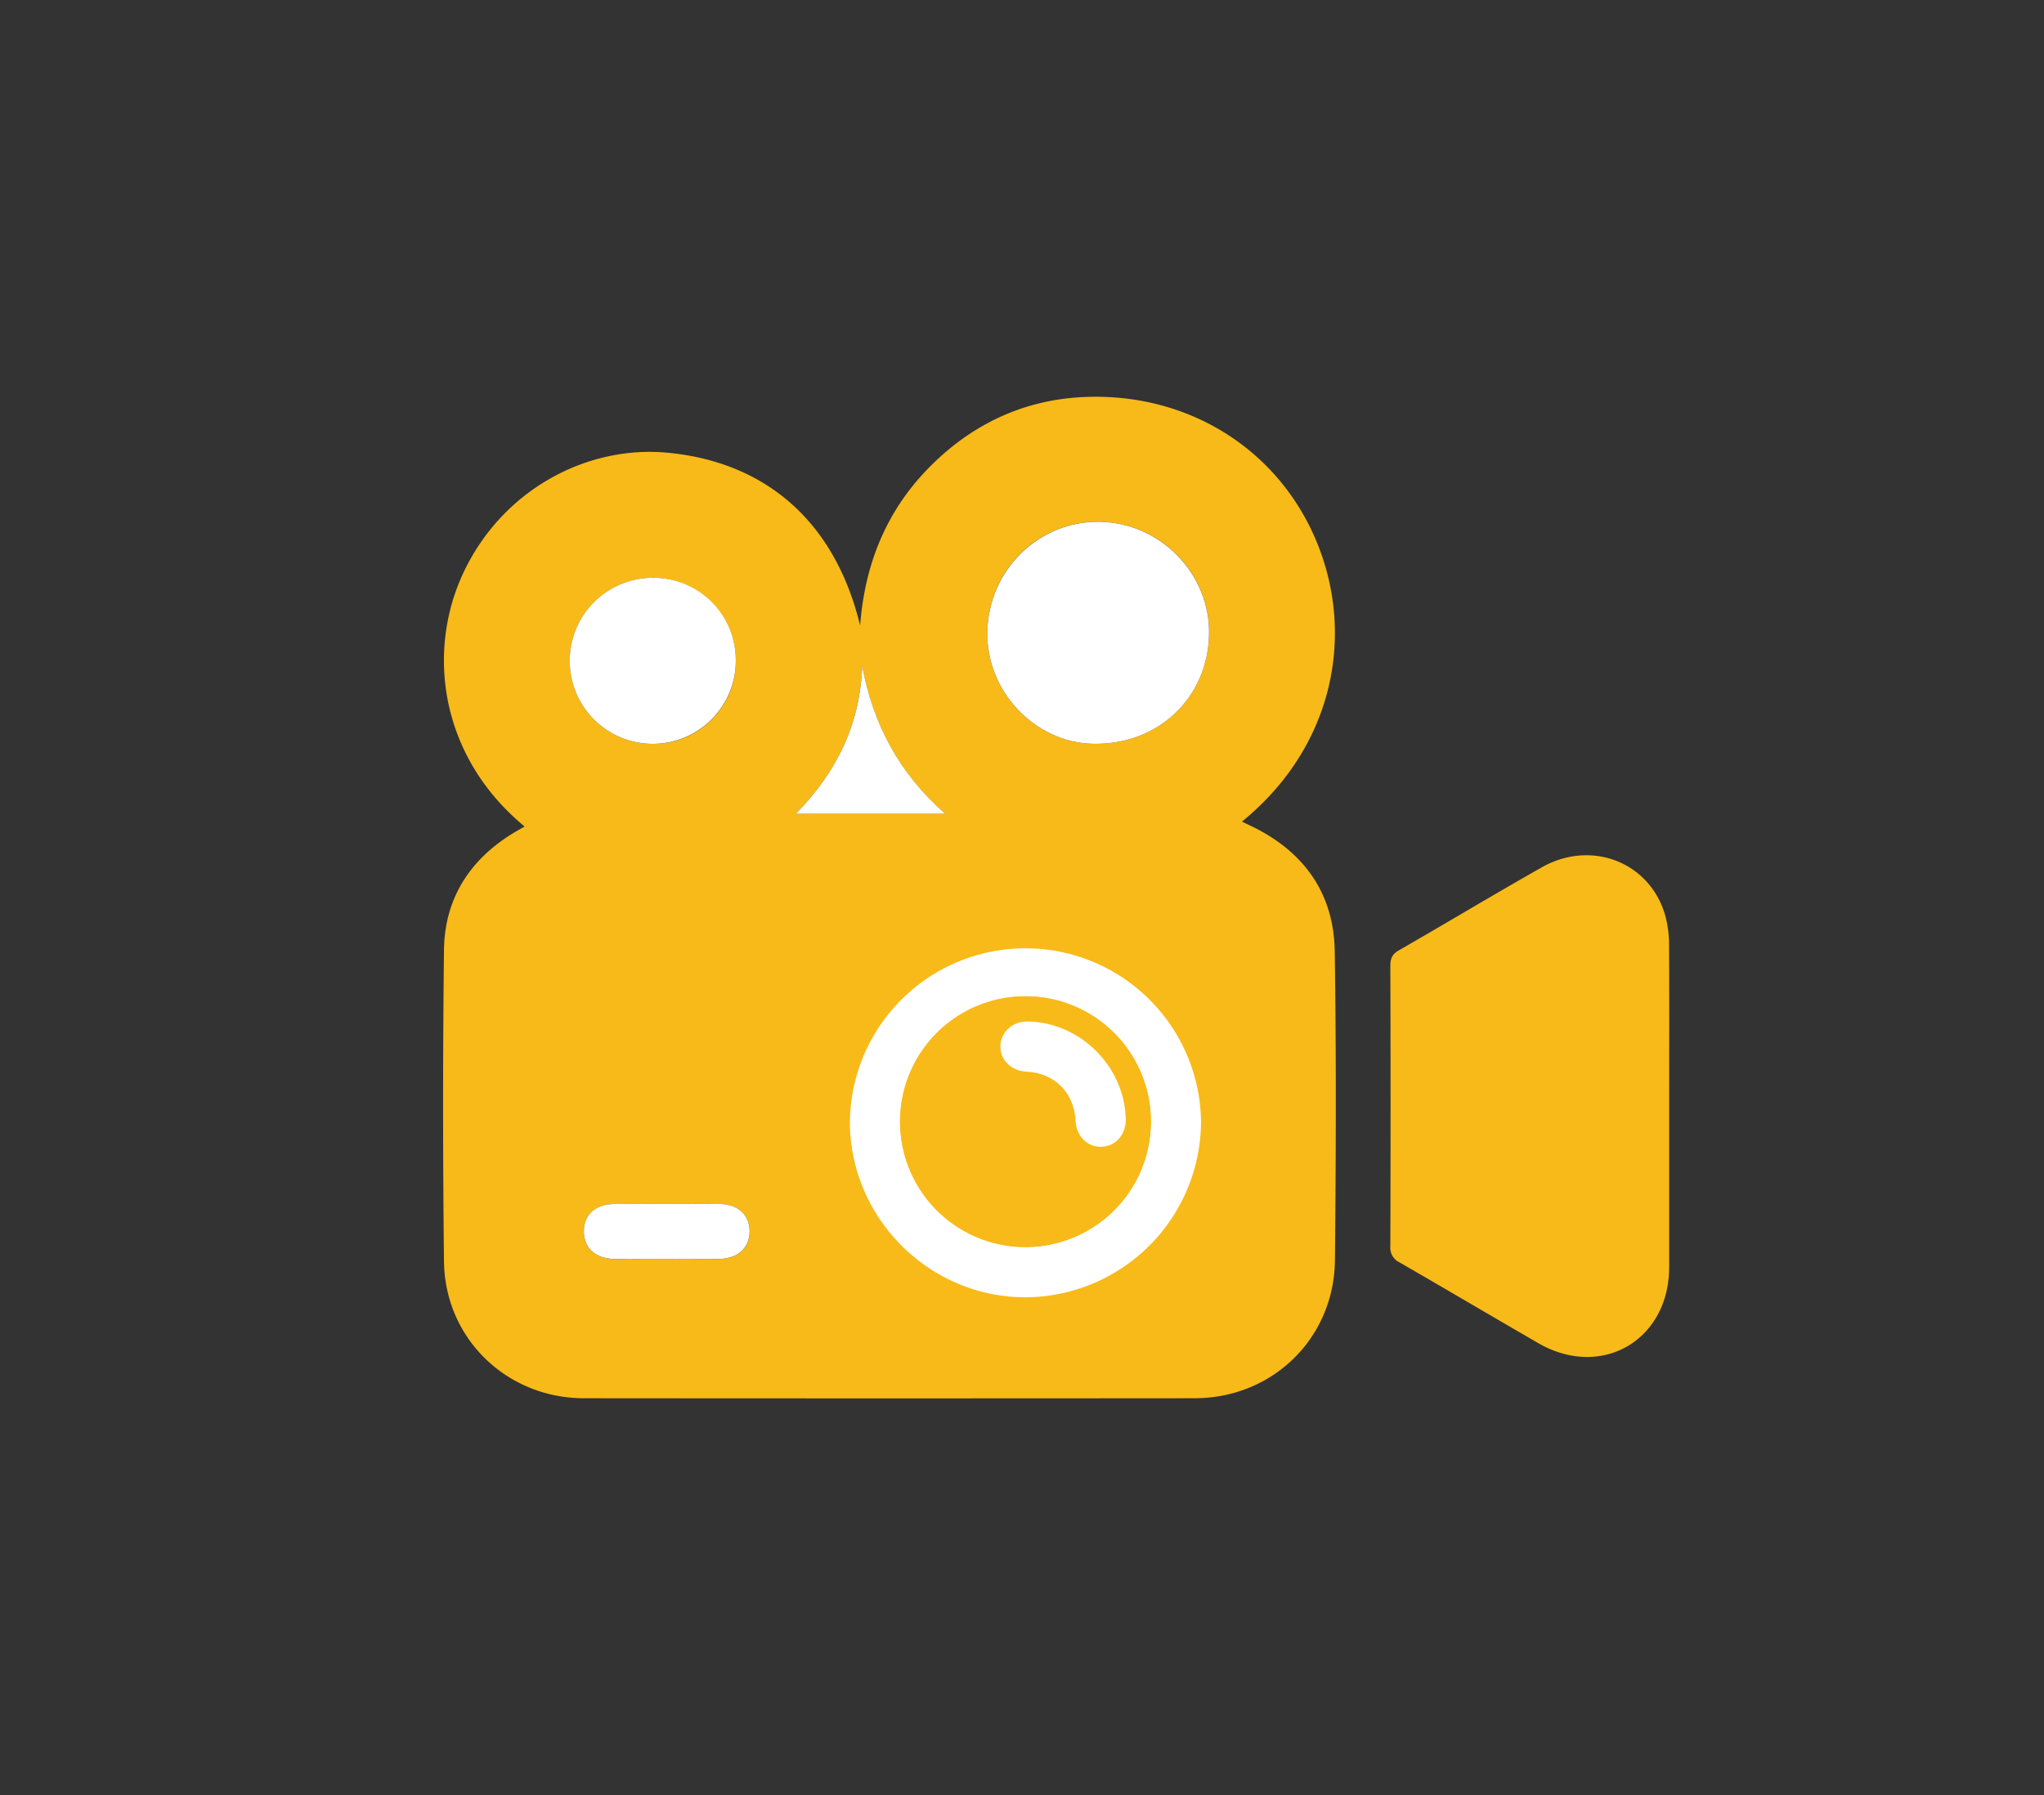 <svg xmlns="http://www.w3.org/2000/svg" id="Layer_1" data-name="Layer 1" viewBox="0 0 683 600"><rect x="0" y="0" width="683" height="600" fill="#333333" stroke="none"/><defs><style>.cls-1{fill:#f8ba18;}.cls-2{fill:#fff;}</style></defs><path class="cls-1" d="M175.3,276.24C147,252.9,142.34,217.71,155,191.1c13.17-27.65,41.35-42.38,68.24-39.77,33.62,3.26,56.06,24,64.17,57.78,1.5-20,8.41-37.69,22.43-52.22s31.36-23.07,51.59-24.15c35.12-1.86,65.57,17.15,78.49,48.26,12.84,30.92,6,68.4-24.93,93.61,1.43.69,2.66,1.26,3.88,1.86C436,285,445.69,298.82,446,317.87c.53,34.43.41,68.88.07,103.31-.26,26.13-20.87,46.14-46.89,46.16q-102,.09-204,0c-25.81,0-46.53-19.94-46.82-45.75q-.59-52.08,0-104.18c.22-16.68,8.25-29.62,22.46-38.55C172.19,278,173.57,277.25,175.3,276.24ZM404,212.09c.46-20.28-16.07-37.33-36.54-37.68s-37.07,16-37.54,36.67c-.45,19.82,15.74,37.06,35.23,37.51C386.79,249.1,403.51,233.4,404,212.09Zm-158.12,8.78A27.74,27.74,0,1,0,218,248.62,27.6,27.6,0,0,0,245.86,220.87ZM222.65,420.78c5.95,0,11.91.13,17.85,0,6.22-.17,10-3.75,10-9.16s-3.74-9.1-9.93-9.18q-17.64-.24-35.28,0c-6.5.07-10.27,3.73-10.17,9.36.09,5.4,3.82,8.83,10.13,9C211,420.9,216.84,420.79,222.65,420.78ZM315.83,272c-15.61-13.67-24.15-30.16-27.72-49.41-.69,19.32-8.41,35.43-22.19,49.41Z"></path><path class="cls-1" d="M557.75,370c0,17.87,0,35.74,0,53.61C557.68,448,535.1,461.12,514,448.91c-15.45-8.93-30.8-18-46.26-26.93a5.44,5.44,0,0,1-3.16-5.44q.16-46.85,0-93.7c0-2.43.6-3.92,2.82-5.19,16-9.19,31.76-18.69,47.79-27.76,16.48-9.33,35.91-1.82,41.15,15.76a37,37,0,0,1,1.37,10.28C557.82,334,557.75,352,557.75,370Z"></path><path class="cls-2" d="M404,212.09c-.47,21.31-17.19,37-38.85,36.5-19.49-.45-35.68-17.69-35.23-37.51.47-20.67,17.21-37,37.54-36.67S404.44,191.81,404,212.09Z"></path><path class="cls-2" d="M245.86,220.87a27.74,27.74,0,1,1-27.53-27.74A27.51,27.51,0,0,1,245.86,220.87Z"></path><path class="cls-2" d="M222.65,420.78c-5.81,0-11.62.12-17.42,0-6.31-.16-10-3.59-10.13-9-.1-5.63,3.67-9.29,10.17-9.36q17.64-.21,35.28,0c6.19.08,9.95,3.78,9.93,9.18s-3.76,9-10,9.16C234.56,420.91,228.6,420.78,222.65,420.78Z"></path><path class="cls-2" d="M315.83,272H265.92c13.78-14,21.5-30.09,22.19-49.41C291.68,241.8,300.22,258.29,315.83,272Z"></path><path class="cls-2" d="M401.32,374.83a58.92,58.92,0,0,1-58.51,58.76c-32.22.12-58.85-26.46-58.82-58.71a58.67,58.67,0,0,1,117.33-.05ZM342.86,333a41.9,41.9,0,1,0,41.69,42.1A41.79,41.79,0,0,0,342.86,333Z"></path><path class="cls-1" d="M342.86,333a41.9,41.9,0,1,1-42.09,41.69A41.8,41.8,0,0,1,342.86,333Zm33.31,41.06c-.32-17.56-15.23-32.44-32.76-32.68-5.07-.07-9,3.38-9.13,8.13s3.59,8.4,8.66,8.63c9.45.44,16,7,16.47,16.54.25,5,4.07,8.82,8.7,8.58S376.26,379.16,376.17,374.09Z"></path><path class="cls-2" d="M376.17,374.09c.09,5.07-3.32,9-8.06,9.2s-8.45-3.54-8.7-8.58c-.47-9.52-7-16.1-16.47-16.54-5.07-.23-8.83-4-8.66-8.63s4.06-8.2,9.13-8.13C360.94,341.65,375.85,356.53,376.17,374.09Z"></path></svg>